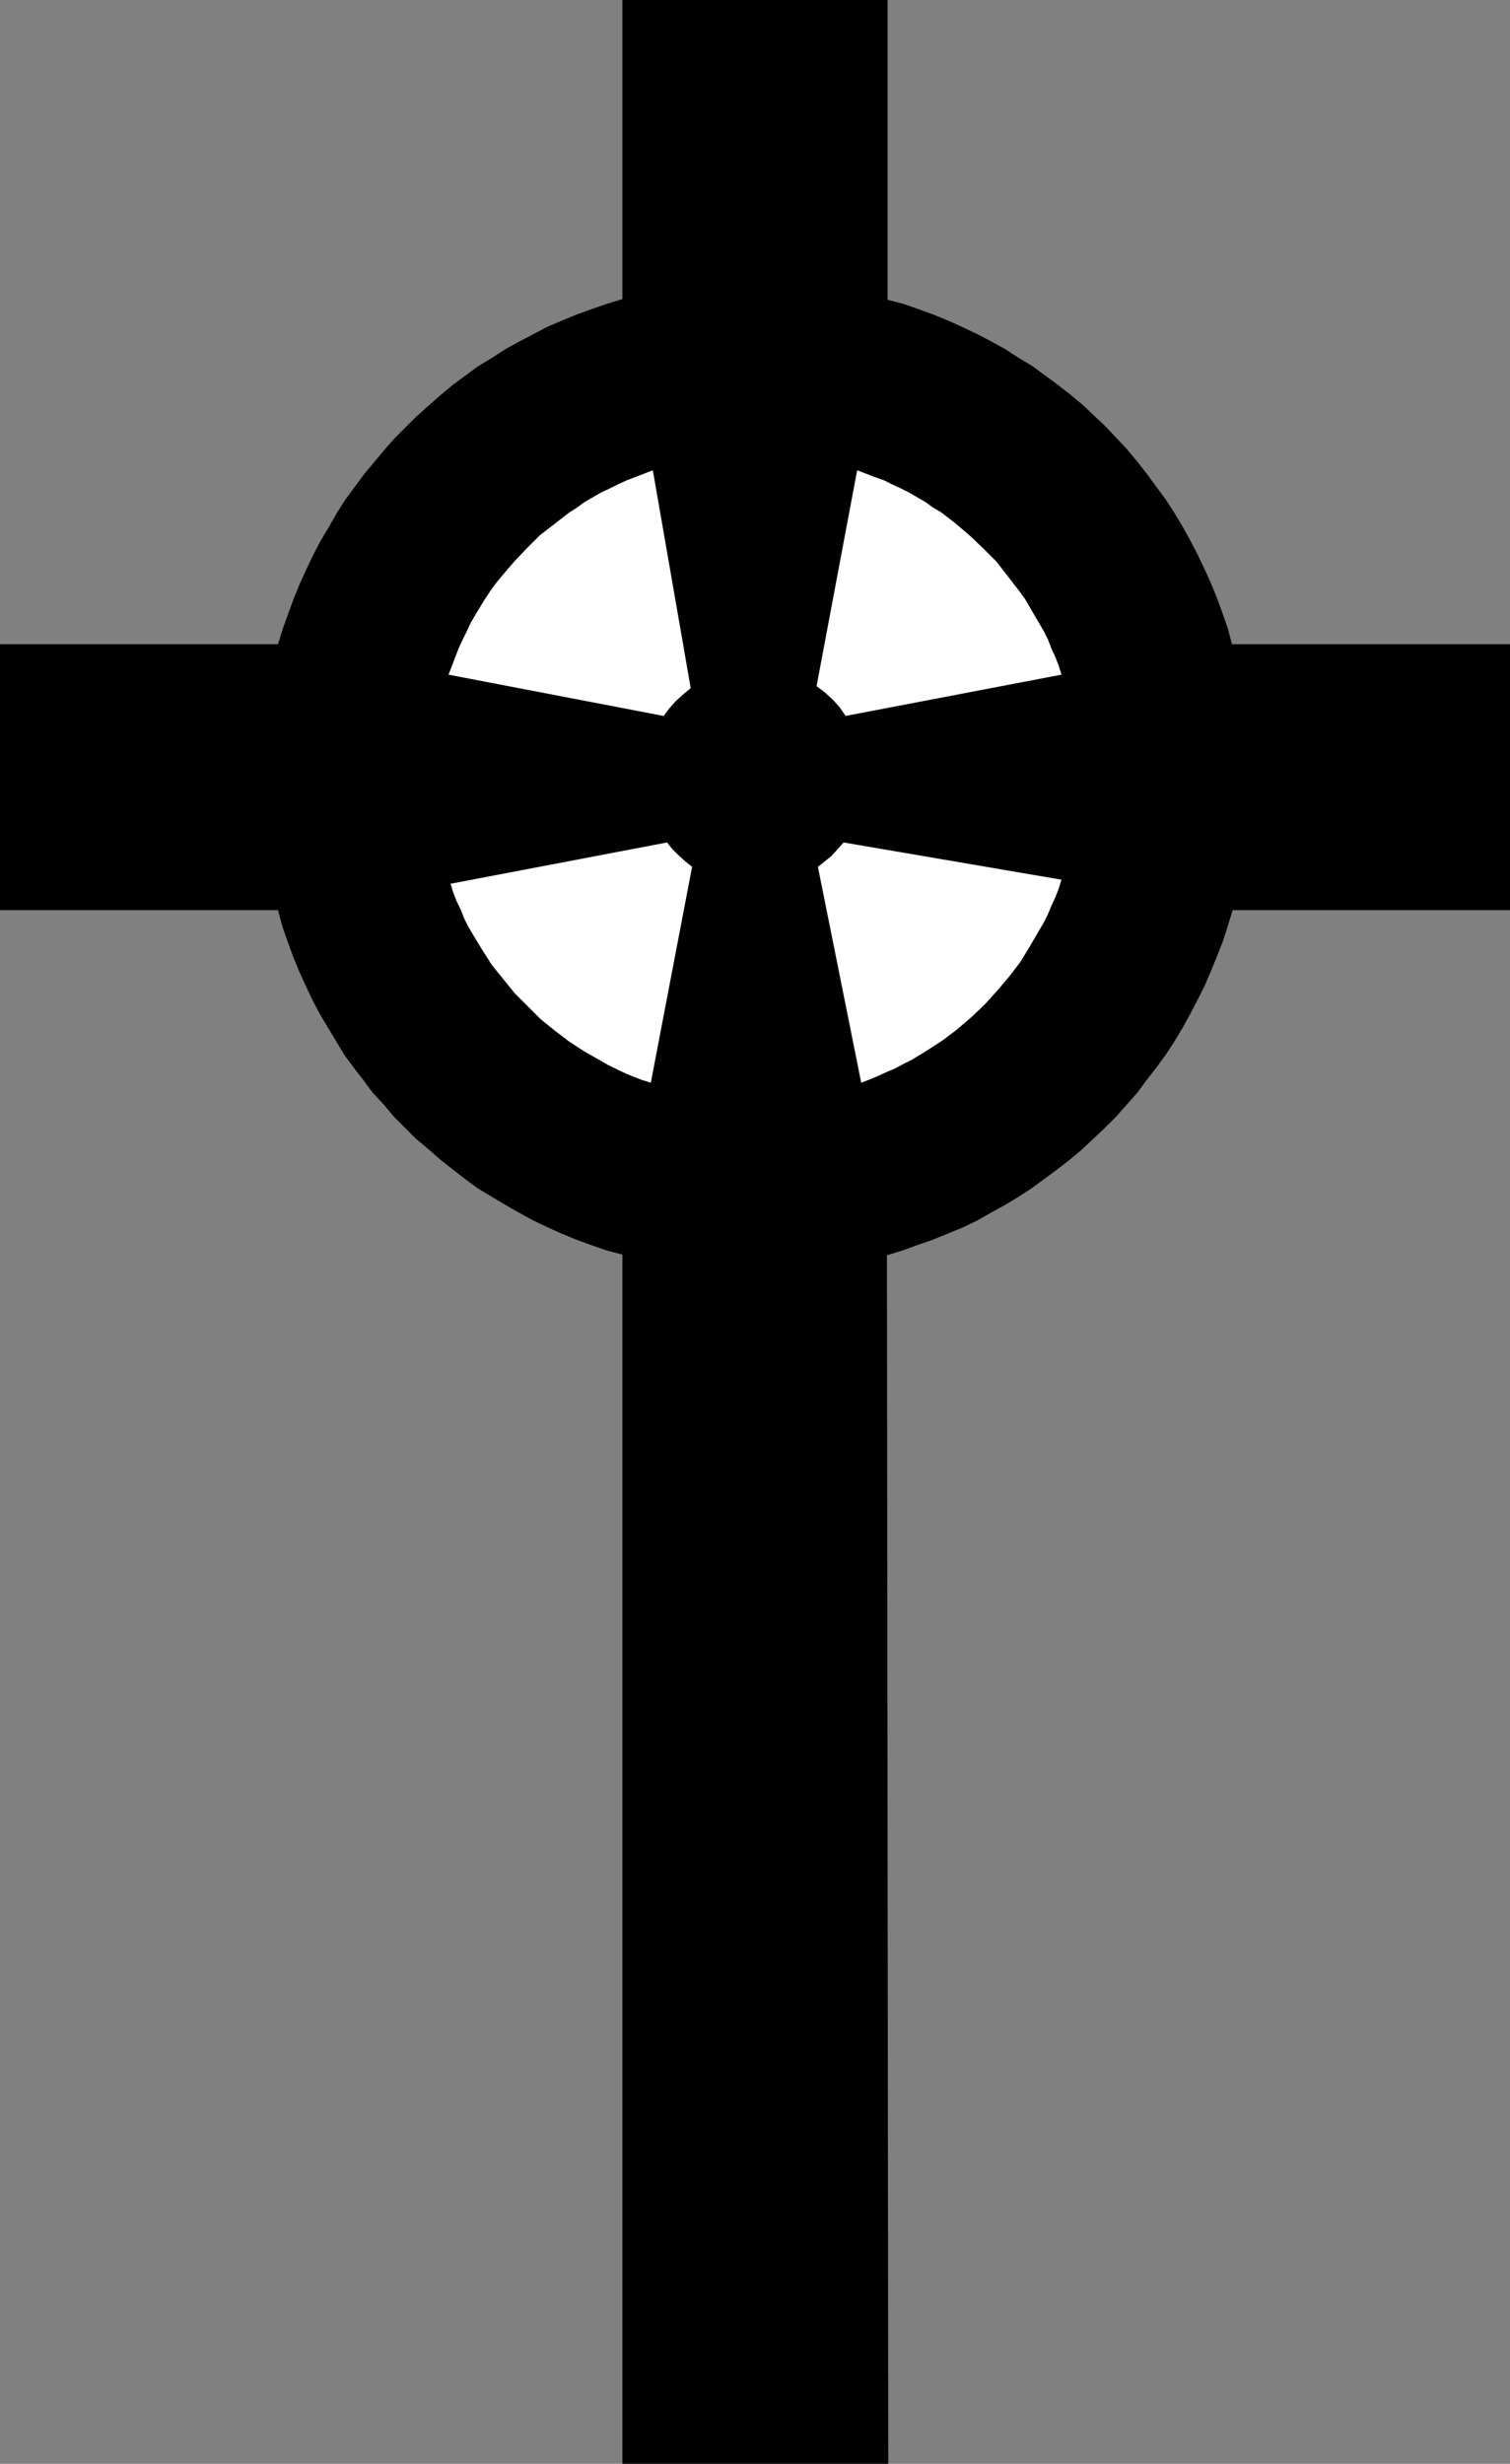 <?xml version="1.0" encoding="UTF-8" standalone="no"?>
<svg
   version="1.0"
   width="95.439mm"
   height="155.668mm"
   id="svg5"
   sodipodi:docname="Celtic 2.wmf"
   xmlns:inkscape="http://www.inkscape.org/namespaces/inkscape"
   xmlns:sodipodi="http://sodipodi.sourceforge.net/DTD/sodipodi-0.dtd"
   xmlns="http://www.w3.org/2000/svg"
   xmlns:svg="http://www.w3.org/2000/svg">
  <rect width="100%" height="100%" fill="#808080" stroke="none"/>
  <sodipodi:namedview
     id="namedview5"
     pagecolor="#ffffff"
     bordercolor="#000000"
     borderopacity="0.25"
     inkscape:showpageshadow="2"
     inkscape:pageopacity="0.0"
     inkscape:pagecheckerboard="0"
     inkscape:deskcolor="#d1d1d1"
     inkscape:document-units="mm" />
  <defs
     id="defs1">
    <pattern
       id="WMFhbasepattern"
       patternUnits="userSpaceOnUse"
       width="6"
       height="6"
       x="0"
       y="0" />
  </defs>
  <path
     style="fill:#000000;fill-opacity:1;fill-rule:evenodd;stroke:none"
     d="m 212.032,71.585 3.717,0.97 3.717,1.293 3.555,1.293 3.555,1.454 3.555,1.616 3.394,1.616 3.394,1.778 3.232,1.778 3.232,2.101 3.232,1.939 3.071,2.262 3.071,2.262 2.909,2.262 2.909,2.424 2.747,2.585 2.747,2.585 2.586,2.747 2.586,2.747 2.424,2.909 2.263,2.909 2.263,3.07 2.263,3.07 2.101,3.232 1.939,3.232 1.778,3.232 1.778,3.393 1.616,3.393 1.616,3.555 1.454,3.555 1.293,3.555 1.293,3.717 0.97,3.717 h 66.422 v 63.505 h -66.26 l -1.131,3.717 -1.131,3.555 -1.454,3.717 -1.454,3.555 -1.454,3.393 -1.778,3.555 -1.778,3.393 -1.778,3.232 -1.939,3.232 -2.101,3.232 -2.263,3.07 -2.263,2.909 -2.263,3.07 -2.586,2.909 -2.424,2.747 -2.747,2.747 -2.747,2.585 -2.747,2.585 -2.909,2.424 -2.909,2.262 -3.071,2.262 -3.071,2.262 -3.232,2.101 -3.232,1.939 -3.232,1.778 -3.394,1.939 -3.394,1.616 -3.555,1.454 -3.555,1.454 -3.717,1.293 -3.555,1.293 -3.717,1.131 0.323,288.602 H 148.681 V 299.59 l -3.717,-0.97 -3.717,-1.293 -3.555,-1.293 -3.555,-1.454 -3.555,-1.616 -3.394,-1.616 -3.232,-1.778 -3.394,-1.939 -3.232,-1.939 -3.232,-1.939 -3.071,-2.262 -2.909,-2.262 -3.071,-2.424 -2.747,-2.424 -2.909,-2.424 -2.586,-2.585 -2.747,-2.747 -2.424,-2.909 -2.586,-2.747 -2.263,-3.07 -2.263,-2.909 -2.263,-3.07 -1.939,-3.232 -1.939,-3.232 -1.939,-3.232 -1.778,-3.393 -1.616,-3.393 -1.616,-3.555 -1.454,-3.555 -1.293,-3.555 -1.293,-3.717 -0.97,-3.717 H 0 v -63.505 h 66.422 l 1.131,-3.717 1.293,-3.555 1.293,-3.555 1.454,-3.555 1.616,-3.555 1.616,-3.393 1.778,-3.393 1.939,-3.232 1.939,-3.393 1.939,-3.07 2.263,-3.07 2.263,-3.07 2.424,-2.909 2.424,-2.909 2.424,-2.747 2.747,-2.747 2.586,-2.585 2.909,-2.585 2.747,-2.424 2.909,-2.424 3.071,-2.262 3.071,-2.262 3.232,-1.939 3.232,-2.101 3.232,-1.778 3.394,-1.778 3.394,-1.778 3.394,-1.454 3.555,-1.454 3.555,-1.293 3.717,-1.293 3.717,-1.131 V 0 h 63.351 z"
     id="path1" />
  <path
     style="fill:#ffffff;fill-opacity:1;fill-rule:evenodd;stroke:none"
     d="m 155.953,112.306 -2.101,0.808 -2.101,0.808 -2.101,0.808 -2.101,0.97 -1.939,0.97 -2.101,0.97 -3.879,2.262 -1.778,1.293 -1.778,1.131 -3.555,2.747 -3.555,2.747 -3.071,3.07 -3.071,3.232 -2.909,3.393 -1.454,1.778 -1.293,1.778 -1.293,1.939 -2.263,3.717 -1.131,1.939 -0.97,2.101 -0.97,1.939 -0.97,2.101 -0.808,2.101 -1.616,4.201 51.392,9.857 1.454,-1.939 1.454,-1.616 1.778,-1.616 1.778,-1.454 z"
     id="path2" />
  <path
     style="fill:#ffffff;fill-opacity:1;fill-rule:evenodd;stroke:none"
     d="m 107.632,211.038 0.646,2.101 0.808,2.101 0.97,1.939 0.808,2.101 0.97,1.939 1.131,1.939 2.263,3.717 2.263,3.555 2.747,3.393 2.747,3.393 3.071,3.07 3.071,3.07 3.394,2.747 3.394,2.585 3.717,2.424 3.717,2.101 1.939,1.131 4.04,1.939 1.939,0.808 2.101,0.808 2.101,0.646 9.858,-51.548 -1.616,-1.293 -1.616,-1.454 -1.454,-1.454 -1.293,-1.616 z"
     id="path3" />
  <path
     style="fill:#ffffff;fill-opacity:1;fill-rule:evenodd;stroke:none"
     d="m 205.729,258.546 2.101,-0.808 1.939,-0.808 2.101,-0.97 1.939,-0.808 2.101,-1.131 1.939,-0.97 3.717,-2.262 3.717,-2.424 3.394,-2.585 3.394,-2.909 3.232,-3.07 2.909,-3.232 2.747,-3.232 2.747,-3.555 2.263,-3.717 1.131,-1.939 1.131,-1.939 1.131,-1.939 0.97,-1.939 0.808,-1.939 0.97,-2.101 0.808,-2.101 0.646,-2.101 -52.038,-8.888 -1.454,1.616 -1.454,1.616 -1.616,1.293 -1.616,1.293 z"
     id="path4" />
  <path
     style="fill:#ffffff;fill-opacity:1;fill-rule:evenodd;stroke:none"
     d="m 253.566,161.106 -0.646,-2.101 -0.808,-2.101 -0.97,-2.101 -0.808,-2.101 -0.97,-1.939 -1.131,-1.939 -2.263,-3.878 -1.131,-1.939 -1.293,-1.778 -2.747,-3.555 -2.747,-3.555 -3.071,-3.07 -3.232,-3.07 -3.394,-2.909 -3.555,-2.747 -1.939,-1.131 -1.778,-1.293 -1.939,-1.131 -1.939,-1.131 -1.939,-0.97 -2.101,-0.97 -1.939,-0.97 -2.263,-0.808 -2.101,-0.808 -2.101,-0.808 -9.697,51.548 1.939,1.454 1.939,1.778 1.616,1.778 1.454,2.101 z"
     id="path5" />
</svg>
